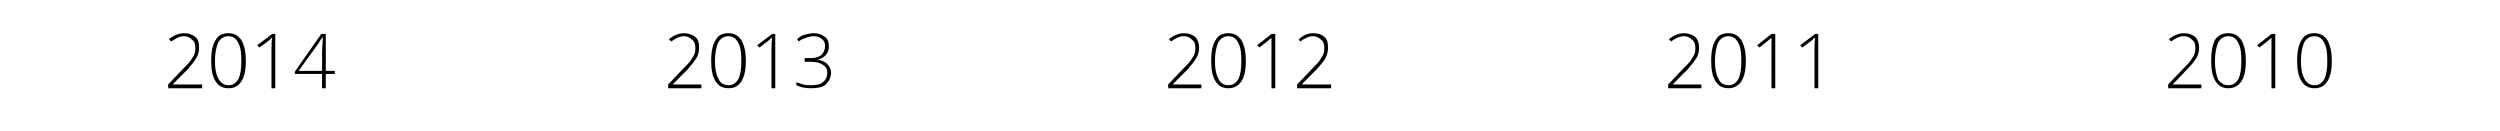<?xml version="1.0" standalone="no"?><!DOCTYPE svg PUBLIC "-//W3C//DTD SVG 1.1//EN" "http://www.w3.org/Graphics/SVG/1.1/DTD/svg11.dtd"><svg xmlns="http://www.w3.org/2000/svg" version="1.1" width="331.5px" height="17.4px" viewBox="0 -4 331.5 17.4" style="top:-4px">  <desc>2014 2013 2012 2011 2010</desc>  <defs/>  <g id="Polygon254410">    <path d="M 291.9 7.7 L 287.5 7.7 L 287.5 7.2 C 287.5 7.2 289.37 5.24 289.4 5.2 C 289.9 4.7 290.3 4.3 290.5 4 C 290.7 3.7 290.9 3.4 291 3.1 C 291.1 2.9 291.1 2.6 291.1 2.3 C 291.1 1.9 291 1.5 290.7 1.3 C 290.4 1 290.1 0.8 289.6 0.8 C 289 0.8 288.4 1.1 287.9 1.5 C 287.9 1.5 287.6 1.2 287.6 1.2 C 288.2 0.7 288.9 0.4 289.6 0.4 C 290.2 0.4 290.7 0.6 291.1 0.9 C 291.4 1.2 291.6 1.7 291.6 2.3 C 291.6 2.8 291.5 3.2 291.3 3.6 C 291 4.1 290.6 4.6 289.9 5.3 C 289.95 5.28 288.1 7.2 288.1 7.2 L 288.1 7.2 L 291.9 7.2 L 291.9 7.7 Z M 297.8 4.1 C 297.8 5.3 297.6 6.2 297.2 6.8 C 296.8 7.4 296.2 7.7 295.5 7.7 C 294.7 7.7 294.2 7.4 293.8 6.8 C 293.4 6.2 293.2 5.3 293.2 4.1 C 293.2 2.8 293.4 1.9 293.7 1.3 C 294.1 0.7 294.7 0.4 295.5 0.4 C 296.2 0.4 296.8 0.7 297.2 1.3 C 297.6 2 297.8 2.9 297.8 4.1 Z M 293.7 4.1 C 293.7 5.2 293.9 6 294.1 6.5 C 294.4 7 294.9 7.3 295.5 7.3 C 296.1 7.3 296.5 7 296.8 6.5 C 297.1 5.9 297.2 5.1 297.2 4.1 C 297.2 3 297.1 2.2 296.8 1.7 C 296.5 1.1 296.1 0.8 295.5 0.8 C 294.9 0.8 294.4 1.1 294.1 1.7 C 293.9 2.2 293.7 3 293.7 4.1 Z M 301.7 7.7 L 301.2 7.7 C 301.2 7.7 301.18 2.45 301.2 2.5 C 301.2 2 301.2 1.5 301.2 1 C 301.2 1 301.1 1.1 301.1 1.1 C 301 1.2 300.5 1.6 299.6 2.3 C 299.58 2.31 299.3 2 299.3 2 L 301.2 0.5 L 301.7 0.5 L 301.7 7.7 Z M 309.2 4.1 C 309.2 5.3 309 6.2 308.6 6.8 C 308.2 7.4 307.7 7.7 306.9 7.7 C 306.1 7.7 305.6 7.4 305.2 6.8 C 304.8 6.2 304.6 5.3 304.6 4.1 C 304.6 2.8 304.8 1.9 305.2 1.3 C 305.5 0.7 306.1 0.4 306.9 0.4 C 307.6 0.4 308.2 0.7 308.6 1.3 C 309 2 309.2 2.9 309.2 4.1 Z M 305.1 4.1 C 305.1 5.2 305.3 6 305.6 6.5 C 305.9 7 306.3 7.3 306.9 7.3 C 307.5 7.3 307.9 7 308.2 6.5 C 308.5 5.9 308.6 5.1 308.6 4.1 C 308.6 3 308.5 2.2 308.2 1.7 C 307.9 1.1 307.5 0.8 306.9 0.8 C 306.3 0.8 305.8 1.1 305.5 1.7 C 305.3 2.2 305.1 3 305.1 4.1 Z " stroke="none" fill="#000"/>  </g>  <g id="Polygon254409">    <path d="M 225.6 7.7 L 221.2 7.7 L 221.2 7.2 C 221.2 7.2 223.07 5.24 223.1 5.2 C 223.6 4.7 224 4.3 224.2 4 C 224.4 3.7 224.6 3.4 224.7 3.1 C 224.8 2.9 224.8 2.6 224.8 2.3 C 224.8 1.9 224.7 1.5 224.4 1.3 C 224.1 1 223.8 0.8 223.3 0.8 C 222.7 0.8 222.1 1.1 221.6 1.5 C 221.6 1.5 221.3 1.2 221.3 1.2 C 221.9 0.7 222.6 0.4 223.3 0.4 C 223.9 0.4 224.4 0.6 224.8 0.9 C 225.1 1.2 225.3 1.7 225.3 2.3 C 225.3 2.8 225.2 3.2 225 3.6 C 224.7 4.1 224.3 4.6 223.7 5.3 C 223.65 5.28 221.8 7.2 221.8 7.2 L 221.8 7.2 L 225.6 7.2 L 225.6 7.7 Z M 231.5 4.1 C 231.5 5.3 231.3 6.2 230.9 6.8 C 230.5 7.4 229.9 7.7 229.2 7.7 C 228.4 7.7 227.9 7.4 227.5 6.8 C 227.1 6.2 226.9 5.3 226.9 4.1 C 226.9 2.8 227.1 1.9 227.5 1.3 C 227.8 0.7 228.4 0.4 229.2 0.4 C 229.9 0.4 230.5 0.7 230.9 1.3 C 231.3 2 231.5 2.9 231.5 4.1 Z M 227.4 4.1 C 227.4 5.2 227.6 6 227.9 6.5 C 228.1 7 228.6 7.3 229.2 7.3 C 229.8 7.3 230.2 7 230.5 6.5 C 230.8 5.9 230.9 5.1 230.9 4.1 C 230.9 3 230.8 2.2 230.5 1.7 C 230.2 1.1 229.8 0.8 229.2 0.8 C 228.6 0.8 228.1 1.1 227.8 1.7 C 227.6 2.2 227.4 3 227.4 4.1 Z M 235.4 7.7 L 234.9 7.7 C 234.9 7.7 234.89 2.45 234.9 2.5 C 234.9 2 234.9 1.5 234.9 1 C 234.9 1 234.8 1.1 234.8 1.1 C 234.7 1.2 234.2 1.6 233.3 2.3 C 233.29 2.31 233 2 233 2 L 234.9 0.5 L 235.4 0.5 L 235.4 7.7 Z M 241.1 7.7 L 240.6 7.7 C 240.6 7.7 240.6 2.45 240.6 2.5 C 240.6 2 240.6 1.5 240.7 1 C 240.6 1 240.6 1.1 240.5 1.1 C 240.5 1.2 239.9 1.6 239 2.3 C 238.99 2.31 238.7 2 238.7 2 L 240.7 0.5 L 241.1 0.5 L 241.1 7.7 Z " stroke="none" fill="#000"/>  </g>  <g id="Polygon254408">    <path d="M 159.3 7.7 L 154.9 7.7 L 154.9 7.2 C 154.9 7.2 156.77 5.24 156.8 5.2 C 157.3 4.7 157.7 4.3 157.9 4 C 158.1 3.7 158.3 3.4 158.4 3.1 C 158.5 2.9 158.5 2.6 158.5 2.3 C 158.5 1.9 158.4 1.5 158.1 1.3 C 157.8 1 157.5 0.8 157 0.8 C 156.4 0.8 155.8 1.1 155.3 1.5 C 155.3 1.5 155 1.2 155 1.2 C 155.6 0.7 156.3 0.4 157 0.4 C 157.6 0.4 158.1 0.6 158.5 0.9 C 158.8 1.2 159 1.7 159 2.3 C 159 2.8 158.9 3.2 158.7 3.6 C 158.4 4.1 158 4.6 157.4 5.3 C 157.36 5.28 155.5 7.2 155.5 7.2 L 155.5 7.2 L 159.3 7.2 L 159.3 7.7 Z M 165.2 4.1 C 165.2 5.3 165 6.2 164.6 6.8 C 164.2 7.4 163.6 7.7 162.9 7.7 C 162.1 7.7 161.6 7.4 161.2 6.8 C 160.8 6.2 160.6 5.3 160.6 4.1 C 160.6 2.8 160.8 1.9 161.2 1.3 C 161.5 0.7 162.1 0.4 162.9 0.4 C 163.6 0.4 164.2 0.7 164.6 1.3 C 165 2 165.2 2.9 165.2 4.1 Z M 161.1 4.1 C 161.1 5.2 161.3 6 161.6 6.5 C 161.8 7 162.3 7.3 162.9 7.3 C 163.5 7.3 163.9 7 164.2 6.5 C 164.5 5.9 164.6 5.1 164.6 4.1 C 164.6 3 164.5 2.2 164.2 1.7 C 163.9 1.1 163.5 0.8 162.9 0.8 C 162.3 0.8 161.8 1.1 161.5 1.7 C 161.3 2.2 161.1 3 161.1 4.1 Z M 169.1 7.7 L 168.6 7.7 C 168.6 7.7 168.59 2.45 168.6 2.5 C 168.6 2 168.6 1.5 168.6 1 C 168.6 1 168.6 1.1 168.5 1.1 C 168.4 1.2 167.9 1.6 167 2.3 C 166.99 2.31 166.7 2 166.7 2 L 168.6 0.5 L 169.1 0.5 L 169.1 7.7 Z M 176.5 7.7 L 172 7.7 L 172 7.2 C 172 7.2 173.9 5.24 173.9 5.2 C 174.4 4.7 174.8 4.3 175 4 C 175.2 3.7 175.4 3.4 175.5 3.1 C 175.6 2.9 175.6 2.6 175.6 2.3 C 175.6 1.9 175.5 1.5 175.2 1.3 C 174.9 1 174.6 0.8 174.1 0.8 C 173.5 0.8 173 1.1 172.4 1.5 C 172.4 1.5 172.2 1.2 172.2 1.2 C 172.8 0.7 173.4 0.4 174.1 0.4 C 174.8 0.4 175.3 0.6 175.6 0.9 C 176 1.2 176.1 1.7 176.1 2.3 C 176.1 2.8 176 3.2 175.8 3.6 C 175.6 4.1 175.1 4.6 174.5 5.3 C 174.48 5.28 172.6 7.2 172.6 7.2 L 172.6 7.2 L 176.5 7.2 L 176.5 7.7 Z " stroke="none" fill="#000"/>  </g>  <g id="Polygon254407">    <path d="M 93 7.7 L 88.6 7.7 L 88.6 7.2 C 88.6 7.2 90.48 5.24 90.5 5.2 C 91 4.7 91.4 4.3 91.6 4 C 91.8 3.7 92 3.4 92.1 3.1 C 92.2 2.9 92.2 2.6 92.2 2.3 C 92.2 1.9 92.1 1.5 91.8 1.3 C 91.5 1 91.2 0.8 90.7 0.8 C 90.1 0.8 89.6 1.1 89 1.5 C 89 1.5 88.7 1.2 88.7 1.2 C 89.3 0.7 90 0.4 90.7 0.4 C 91.3 0.4 91.8 0.6 92.2 0.9 C 92.6 1.2 92.7 1.7 92.7 2.3 C 92.7 2.8 92.6 3.2 92.4 3.6 C 92.1 4.1 91.7 4.6 91.1 5.3 C 91.06 5.28 89.2 7.2 89.2 7.2 L 89.2 7.2 L 93 7.2 L 93 7.7 Z M 98.9 4.1 C 98.9 5.3 98.7 6.2 98.3 6.8 C 97.9 7.4 97.4 7.7 96.6 7.7 C 95.8 7.7 95.3 7.4 94.9 6.8 C 94.5 6.2 94.3 5.3 94.3 4.1 C 94.3 2.8 94.5 1.9 94.9 1.3 C 95.2 0.7 95.8 0.4 96.6 0.4 C 97.3 0.4 97.9 0.7 98.3 1.3 C 98.7 2 98.9 2.9 98.9 4.1 Z M 94.8 4.1 C 94.8 5.2 95 6 95.3 6.5 C 95.5 7 96 7.3 96.6 7.3 C 97.2 7.3 97.6 7 97.9 6.5 C 98.2 5.9 98.3 5.1 98.3 4.1 C 98.3 3 98.2 2.2 97.9 1.7 C 97.6 1.1 97.2 0.8 96.6 0.8 C 96 0.8 95.5 1.1 95.2 1.7 C 95 2.2 94.8 3 94.8 4.1 Z M 102.8 7.7 L 102.3 7.7 C 102.3 7.7 102.3 2.45 102.3 2.5 C 102.3 2 102.3 1.5 102.4 1 C 102.3 1 102.3 1.1 102.2 1.1 C 102.2 1.2 101.6 1.6 100.7 2.3 C 100.69 2.31 100.4 2 100.4 2 L 102.4 0.5 L 102.8 0.5 L 102.8 7.7 Z M 109.9 2.2 C 109.9 2.6 109.8 3 109.5 3.3 C 109.2 3.6 108.9 3.8 108.4 3.9 C 108.4 3.9 108.4 3.9 108.4 3.9 C 109 4 109.4 4.2 109.7 4.5 C 110 4.8 110.2 5.2 110.2 5.6 C 110.2 6.3 109.9 6.8 109.5 7.2 C 109 7.6 108.4 7.7 107.5 7.7 C 106.8 7.7 106.2 7.6 105.6 7.3 C 105.6 7.3 105.6 6.9 105.6 6.9 C 105.9 7 106.2 7.1 106.5 7.2 C 106.9 7.3 107.2 7.3 107.5 7.3 C 108.2 7.3 108.8 7.2 109.1 6.9 C 109.5 6.6 109.7 6.2 109.7 5.6 C 109.7 5.2 109.5 4.8 109.1 4.6 C 108.7 4.3 108.2 4.2 107.5 4.2 C 107.47 4.18 106.7 4.2 106.7 4.2 L 106.7 3.7 C 106.7 3.7 107.48 3.71 107.5 3.7 C 108.1 3.7 108.5 3.6 108.9 3.3 C 109.2 3 109.4 2.6 109.4 2.1 C 109.4 1.7 109.3 1.4 109 1.2 C 108.7 0.9 108.3 0.8 107.9 0.8 C 107.5 0.8 107.2 0.9 106.9 1 C 106.6 1.1 106.3 1.2 105.9 1.5 C 105.9 1.5 105.7 1.2 105.7 1.2 C 106 0.9 106.3 0.7 106.7 0.6 C 107.1 0.5 107.5 0.4 107.9 0.4 C 108.5 0.4 109 0.6 109.4 0.9 C 109.8 1.2 109.9 1.6 109.9 2.2 Z " stroke="none" fill="#000"/>  </g>  <g id="Polygon254406">    <path d="M 26.8 7.7 L 22.3 7.7 L 22.3 7.2 C 22.3 7.2 24.18 5.24 24.2 5.2 C 24.7 4.7 25.1 4.3 25.3 4 C 25.5 3.7 25.7 3.4 25.8 3.1 C 25.9 2.9 25.9 2.6 25.9 2.3 C 25.9 1.9 25.8 1.5 25.5 1.3 C 25.2 1 24.9 0.8 24.4 0.8 C 23.8 0.8 23.3 1.1 22.7 1.5 C 22.7 1.5 22.4 1.2 22.4 1.2 C 23 0.7 23.7 0.4 24.4 0.4 C 25.1 0.4 25.5 0.6 25.9 0.9 C 26.3 1.2 26.4 1.7 26.4 2.3 C 26.4 2.8 26.3 3.2 26.1 3.6 C 25.8 4.1 25.4 4.6 24.8 5.3 C 24.76 5.28 22.9 7.2 22.9 7.2 L 22.9 7.2 L 26.8 7.2 L 26.8 7.7 Z M 32.6 4.1 C 32.6 5.3 32.4 6.2 32 6.8 C 31.6 7.4 31.1 7.7 30.3 7.7 C 29.5 7.7 29 7.4 28.6 6.8 C 28.2 6.2 28 5.3 28 4.1 C 28 2.8 28.2 1.9 28.6 1.3 C 28.9 0.7 29.5 0.4 30.3 0.4 C 31 0.4 31.6 0.7 32 1.3 C 32.4 2 32.6 2.9 32.6 4.1 Z M 28.5 4.1 C 28.5 5.2 28.7 6 29 6.5 C 29.3 7 29.7 7.3 30.3 7.3 C 30.9 7.3 31.3 7 31.6 6.5 C 31.9 5.9 32 5.1 32 4.1 C 32 3 31.9 2.2 31.6 1.7 C 31.3 1.1 30.9 0.8 30.3 0.8 C 29.7 0.8 29.2 1.1 28.9 1.7 C 28.7 2.2 28.5 3 28.5 4.1 Z M 36.5 7.7 L 36 7.7 C 36 7.7 36 2.45 36 2.5 C 36 2 36 1.5 36.1 1 C 36 1 36 1.1 35.9 1.1 C 35.9 1.2 35.4 1.6 34.4 2.3 C 34.4 2.31 34.1 2 34.1 2 L 36.1 0.5 L 36.5 0.5 L 36.5 7.7 Z M 44.4 5.8 L 43.2 5.8 L 43.2 7.7 L 42.7 7.7 L 42.7 5.8 L 39.1 5.8 L 39.1 5.5 L 42.6 0.5 L 43.2 0.5 L 43.2 5.4 L 44.4 5.4 L 44.4 5.8 Z M 42.7 5.4 C 42.7 5.4 42.74 3.37 42.7 3.4 C 42.7 2.4 42.8 1.6 42.8 0.9 C 42.8 0.9 42.8 0.9 42.8 0.9 C 42.7 1 42.5 1.3 42.2 1.8 C 42.17 1.81 39.6 5.4 39.6 5.4 L 42.7 5.4 Z " stroke="none" fill="#000"/>  </g></svg>